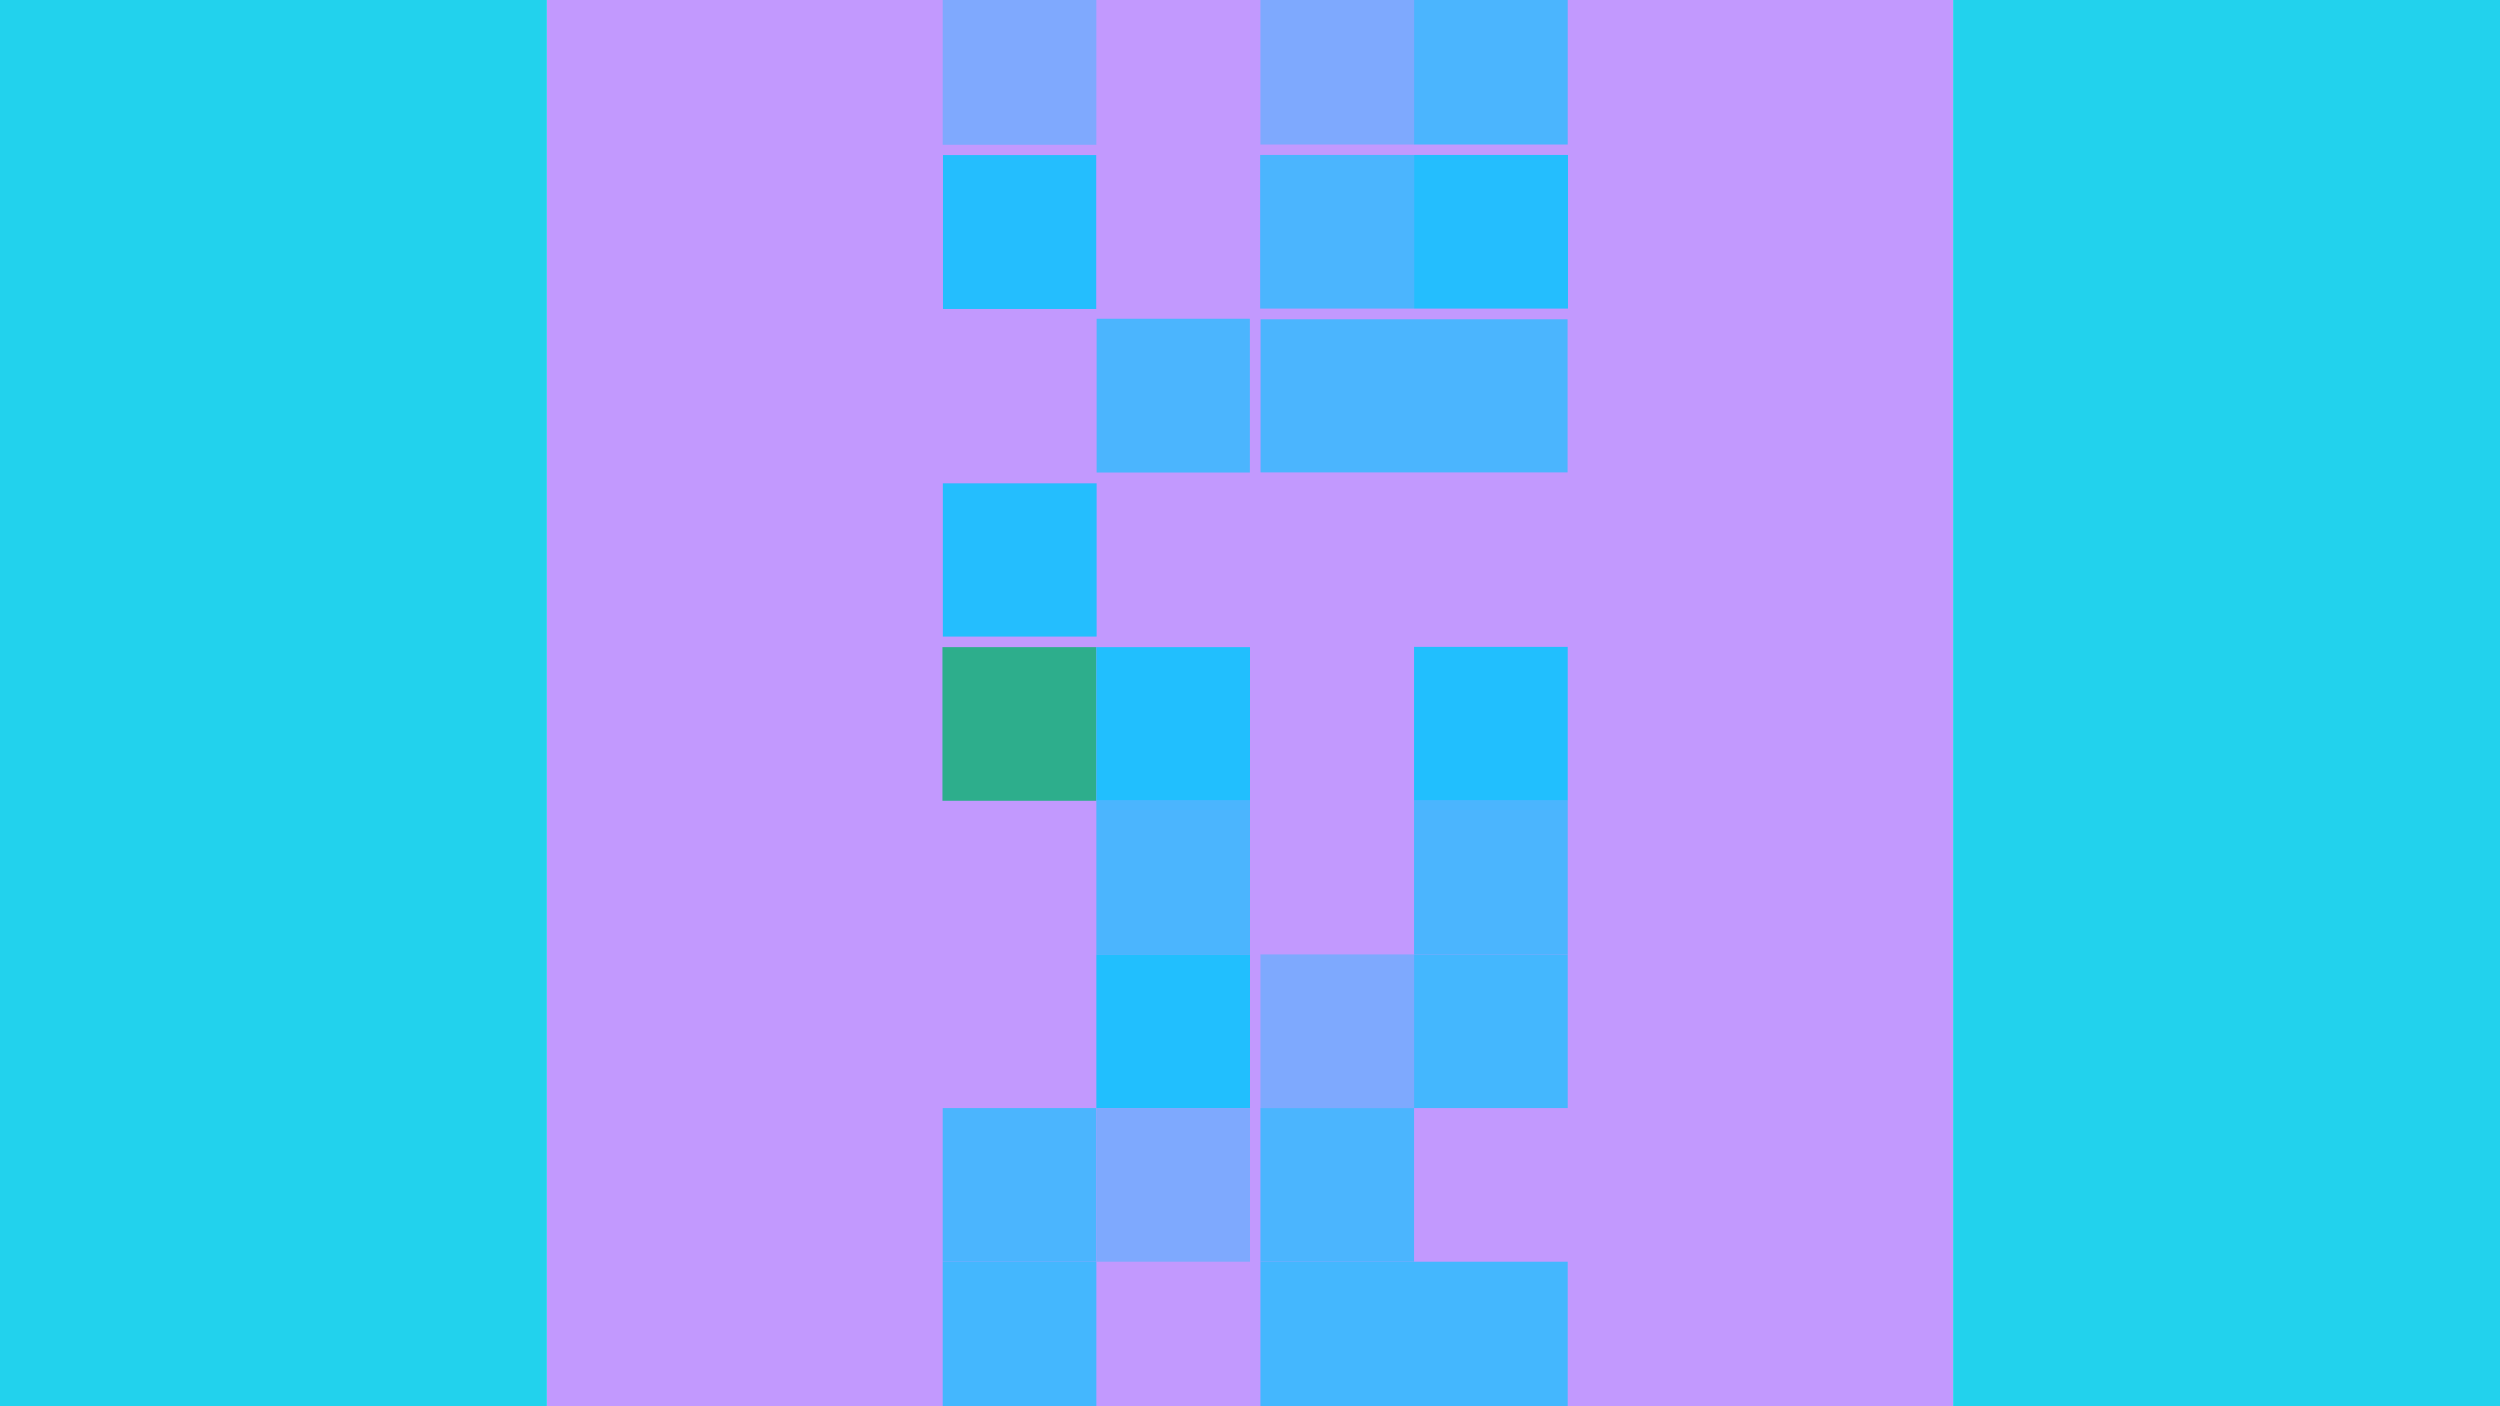 <?xml version="1.0" encoding="utf-8"?>
<!-- Generator: Adobe Illustrator 25.4.1, SVG Export Plug-In . SVG Version: 6.00 Build 0)  -->
<svg version="1.1" id="Layer_1" xmlns="http://www.w3.org/2000/svg" xmlns:xlink="http://www.w3.org/1999/xlink" x="0px" y="0px"
	 viewBox="0 0 1920 1080" style="enable-background:new 0 0 1920 1080;" xml:space="preserve">
<style type="text/css">
	.st0{fill:#C299FE;}
	.st1{fill:#22D2ED;}
	.st2{fill:#44B7FE;}
	.st3{fill:#7FA9FE;}
	.st4{fill:#7EA9FE;}
	.st5{fill:#4BB5FE;}
	.st6{fill:#24BEFE;}
	.st7{fill:#2DAE8C;}
	.st8{fill:#21BFFE;}
</style>
<g>
	<rect x="420" class="st0" width="1080" height="1080"/>
</g>
<g>
	<rect class="st1" width="420" height="1080"/>
</g>
<g>
	<rect x="1500" class="st1" width="420" height="1080"/>
</g>
<g>
	<rect x="968" y="969" class="st2" width="236" height="111"/>
</g>
<g>
	<rect x="724" class="st3" width="118" height="111.2"/>
</g>
<g>
	<rect x="968" class="st4" width="118" height="111"/>
</g>
<g>
	<rect x="1086" class="st5" width="118" height="111"/>
</g>
<g>
	<rect x="724" y="969" class="st2" width="118" height="111"/>
</g>
<g>
	<rect x="968.1" y="245.2" class="st5" width="235.8" height="117.6"/>
</g>
<g>
	<rect x="724.2" y="119.1" class="st6" width="117.7" height="118.2"/>
</g>
<g>
	<rect x="967.8" y="119" class="st5" width="118.2" height="118"/>
</g>
<g>
	<rect x="1086" y="119" class="st6" width="118.2" height="118"/>
</g>
<g>
	<rect x="842.2" y="244.8" class="st5" width="117.7" height="118.1"/>
</g>
<g>
	<rect x="724.1" y="371.2" class="st6" width="118.1" height="117.7"/>
</g>
<g>
	<rect x="723.8" y="497" class="st7" width="118.2" height="118"/>
</g>
<g>
	<rect x="842" y="497" class="st8" width="118" height="118"/>
</g>
<g>
	<rect x="1086" y="496.8" class="st8" width="118" height="118.2"/>
</g>
<g>
	<rect x="842" y="615" class="st5" width="118" height="118"/>
</g>
<g>
	<rect x="1086" y="615" class="st5" width="118" height="118"/>
</g>
<g>
	<rect x="842" y="733" class="st8" width="118" height="118"/>
</g>
<g>
	<rect x="968" y="733" class="st4" width="118" height="118"/>
</g>
<g>
	<rect x="1086" y="733" class="st2" width="118" height="118"/>
</g>
<g>
	<rect x="724" y="851" class="st5" width="118" height="118"/>
</g>
<g>
	<rect x="842" y="851" class="st4" width="118" height="118"/>
</g>
<g>
	<rect x="968" y="851" class="st5" width="118" height="118"/>
</g>
</svg>
